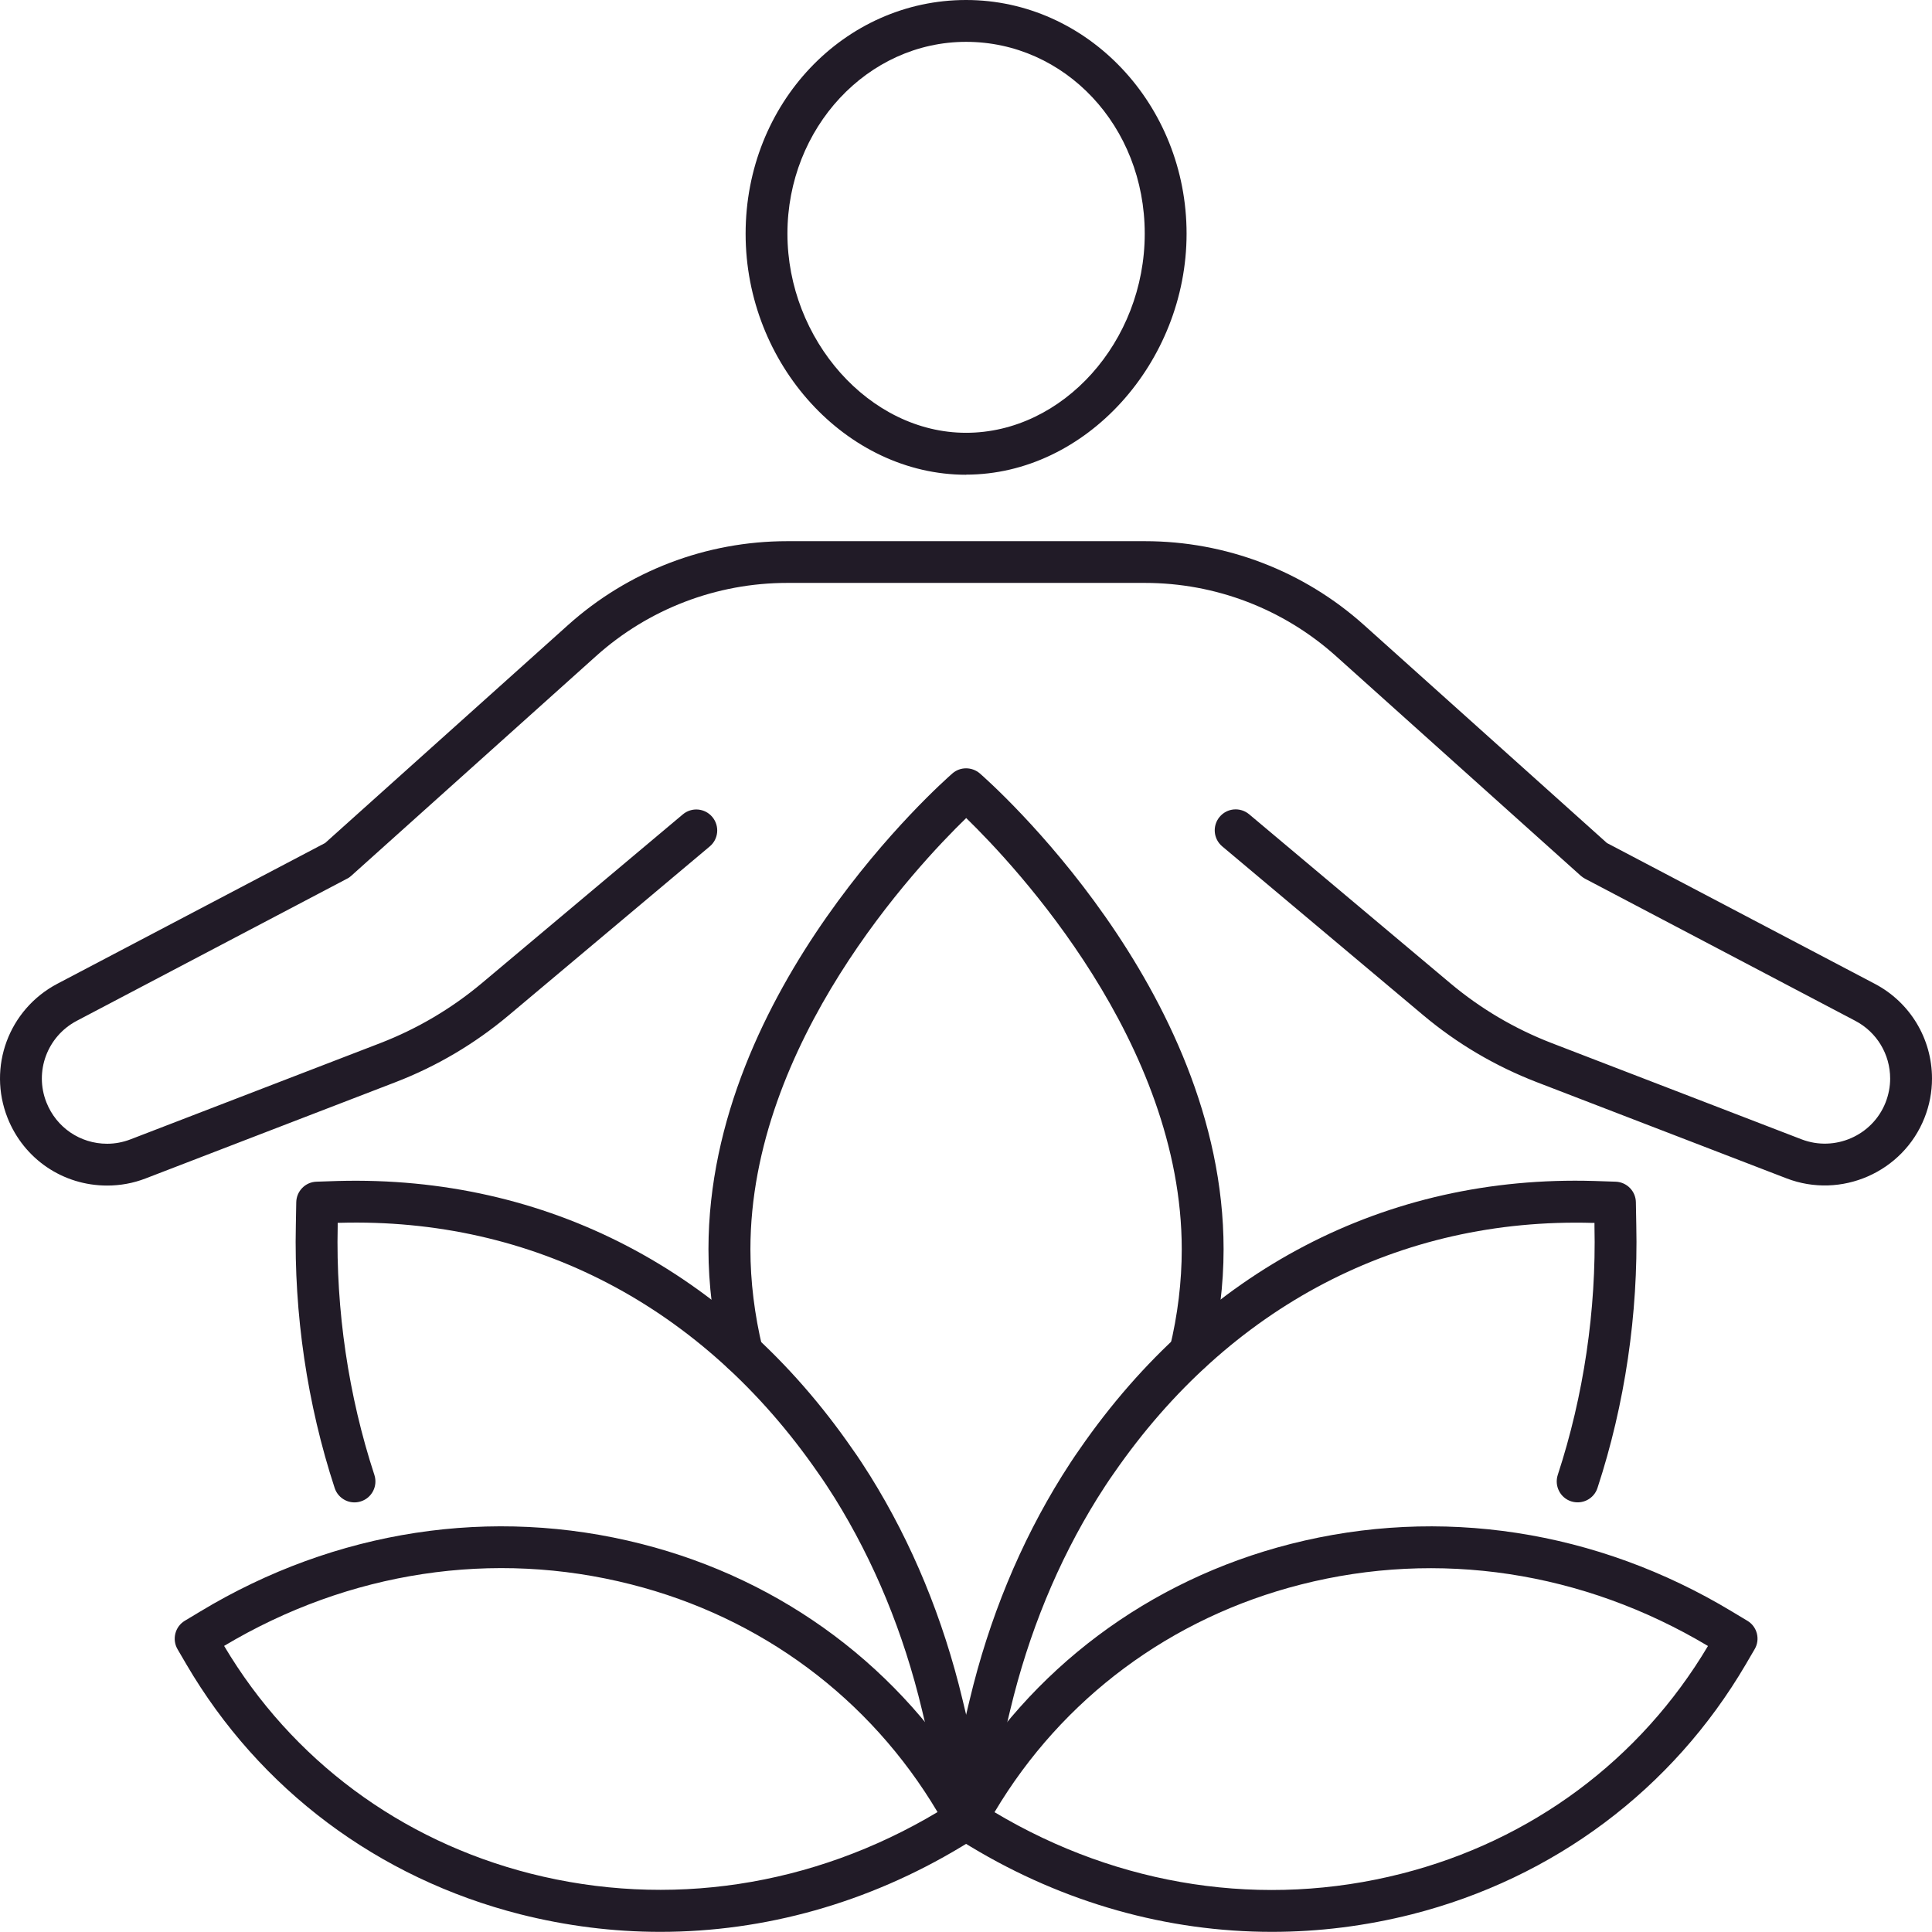 <svg width="70" height="70" viewBox="0 0 70 70" fill="none" xmlns="http://www.w3.org/2000/svg">
<path d="M3.882 42.955C2.279 42.955 0.866 41.993 0.275 40.507C-0.457 38.662 0.316 36.574 2.075 35.645L11.78 30.544L20.576 22.651C22.762 20.688 25.582 19.608 28.523 19.608H41.483C44.42 19.608 47.239 20.688 49.426 22.651L58.222 30.544L67.927 35.645C69.204 36.316 70 37.631 70 39.079C70 39.564 69.909 40.045 69.727 40.504C68.95 42.47 66.707 43.456 64.729 42.694L55.668 39.204C54.171 38.624 52.795 37.813 51.571 36.786L44.284 30.666C43.962 30.397 43.92 29.919 44.189 29.597C44.458 29.275 44.935 29.233 45.258 29.502L52.545 35.623C53.64 36.543 54.872 37.271 56.213 37.79L65.274 41.28C66.479 41.743 67.844 41.144 68.317 39.947C68.427 39.666 68.484 39.374 68.484 39.079C68.484 38.196 67.999 37.396 67.222 36.987L57.434 31.84C57.377 31.81 57.328 31.776 57.278 31.734L48.41 23.776C46.504 22.063 44.041 21.12 41.483 21.12H28.523C25.961 21.12 23.497 22.063 21.591 23.776L12.724 31.734C12.678 31.776 12.625 31.814 12.568 31.84L2.78 36.987C1.711 37.551 1.237 38.825 1.684 39.947C2.044 40.852 2.905 41.44 3.882 41.44C4.17 41.44 4.455 41.386 4.731 41.28L13.789 37.79C15.126 37.271 16.358 36.543 17.453 35.626L24.741 29.506C25.063 29.237 25.54 29.279 25.809 29.601C26.078 29.923 26.037 30.4 25.714 30.669L18.427 36.79C17.203 37.817 15.827 38.632 14.334 39.208L5.273 42.698C4.822 42.872 4.356 42.955 3.882 42.955Z" fill="#211B27"/>
<path d="M35.003 17.201C30.672 17.201 27.015 13.203 27.015 8.47C27.015 3.737 30.6 0 35.003 0C39.407 0 42.992 3.797 42.992 8.466C42.992 13.135 39.335 17.197 35.003 17.197V17.201ZM35.003 1.516C31.433 1.516 28.53 4.635 28.53 8.466C28.53 12.297 31.494 15.681 35.003 15.681C38.512 15.681 41.476 12.377 41.476 8.466C41.476 4.555 38.573 1.516 35.003 1.516Z" fill="#211B27"/>
<path d="M43.116 49.777C43.056 49.777 42.999 49.769 42.938 49.754C42.533 49.656 42.283 49.246 42.381 48.841C42.673 47.639 42.817 46.434 42.817 45.263C42.817 37.79 36.799 31.382 35.007 29.639C33.21 31.382 27.189 37.786 27.189 45.263C27.189 46.423 27.336 47.628 27.628 48.841C27.727 49.246 27.477 49.656 27.067 49.754C26.662 49.853 26.253 49.602 26.154 49.193C25.832 47.863 25.669 46.541 25.669 45.26C25.669 35.823 34.146 28.339 34.506 28.024C34.791 27.774 35.219 27.778 35.503 28.024C35.863 28.339 44.333 35.82 44.333 45.26C44.333 46.552 44.17 47.874 43.852 49.193C43.768 49.542 43.458 49.773 43.116 49.773V49.777Z" fill="#211B27"/>
<path d="M35.003 66.14C34.662 66.14 34.351 65.905 34.268 65.561L33.404 61.949C32.737 59.156 31.672 56.575 30.243 54.275C30.05 53.972 29.857 53.669 29.648 53.377C25.468 47.325 19.31 44.108 12.284 44.305H12.235V44.426C12.166 47.461 12.625 50.576 13.565 53.441C13.694 53.839 13.478 54.267 13.08 54.396C12.682 54.529 12.254 54.309 12.125 53.911C11.132 50.883 10.647 47.594 10.719 44.392L10.734 43.558C10.742 43.156 11.064 42.827 11.466 42.815L12.239 42.789C19.788 42.584 26.412 46.029 30.887 52.505C31.115 52.82 31.327 53.157 31.528 53.472C33.047 55.912 34.173 58.645 34.878 61.597L35.742 65.208C35.84 65.614 35.586 66.023 35.181 66.121C35.12 66.137 35.063 66.14 35.003 66.14Z" fill="#211B27"/>
<path d="M35.006 66.14C34.95 66.14 34.889 66.133 34.828 66.121C34.423 66.023 34.169 65.614 34.267 65.208L35.131 61.597C35.833 58.648 36.958 55.916 38.478 53.475C38.678 53.157 38.895 52.82 39.126 52.494C43.594 46.029 50.203 42.565 57.763 42.789L58.54 42.815C58.942 42.83 59.264 43.156 59.271 43.558L59.286 44.395C59.358 47.594 58.873 50.887 57.88 53.911C57.752 54.309 57.323 54.525 56.925 54.396C56.528 54.267 56.312 53.839 56.44 53.441C57.38 50.576 57.839 47.461 57.771 44.43V44.308H57.714C50.703 44.108 44.537 47.333 40.361 53.373C40.145 53.676 39.952 53.98 39.758 54.286C38.33 56.583 37.269 59.164 36.602 61.957L35.738 65.568C35.654 65.917 35.344 66.148 35.002 66.148L35.006 66.14Z" fill="#211B27"/>
<path d="M23.922 69.995C22.228 69.995 20.527 69.782 18.848 69.358C13.702 68.05 9.404 64.833 6.752 60.301L6.433 59.755C6.225 59.399 6.342 58.936 6.695 58.724L7.256 58.387C12.152 55.431 17.829 54.563 23.24 55.939C28.387 57.246 32.684 60.464 35.337 64.996L35.655 65.542C35.864 65.898 35.75 66.36 35.394 66.572L34.833 66.91C31.452 68.948 27.701 69.995 23.922 69.995ZM8.12 59.634C10.572 63.761 14.513 66.686 19.223 67.884C24.207 69.149 29.44 68.361 33.969 65.655C31.517 61.529 27.576 58.599 22.865 57.405C17.878 56.136 12.644 56.932 8.12 59.634Z" fill="#211B27"/>
<path d="M46.084 69.995C42.305 69.995 38.553 68.948 35.173 66.91L34.612 66.572C34.256 66.356 34.139 65.898 34.351 65.542L34.669 64.996C37.326 60.464 41.619 57.25 46.766 55.939C52.177 54.563 57.854 55.435 62.75 58.387L63.311 58.724C63.667 58.936 63.785 59.399 63.573 59.755L63.254 60.301C60.598 64.833 56.3 68.05 51.158 69.358C49.483 69.782 47.781 69.995 46.084 69.995ZM36.033 65.659C40.562 68.365 45.795 69.157 50.779 67.887C55.489 66.69 59.431 63.761 61.883 59.637C57.354 56.932 52.12 56.14 47.137 57.409C42.426 58.607 38.485 61.536 36.033 65.659Z" fill="#211B27"/>
</svg>
